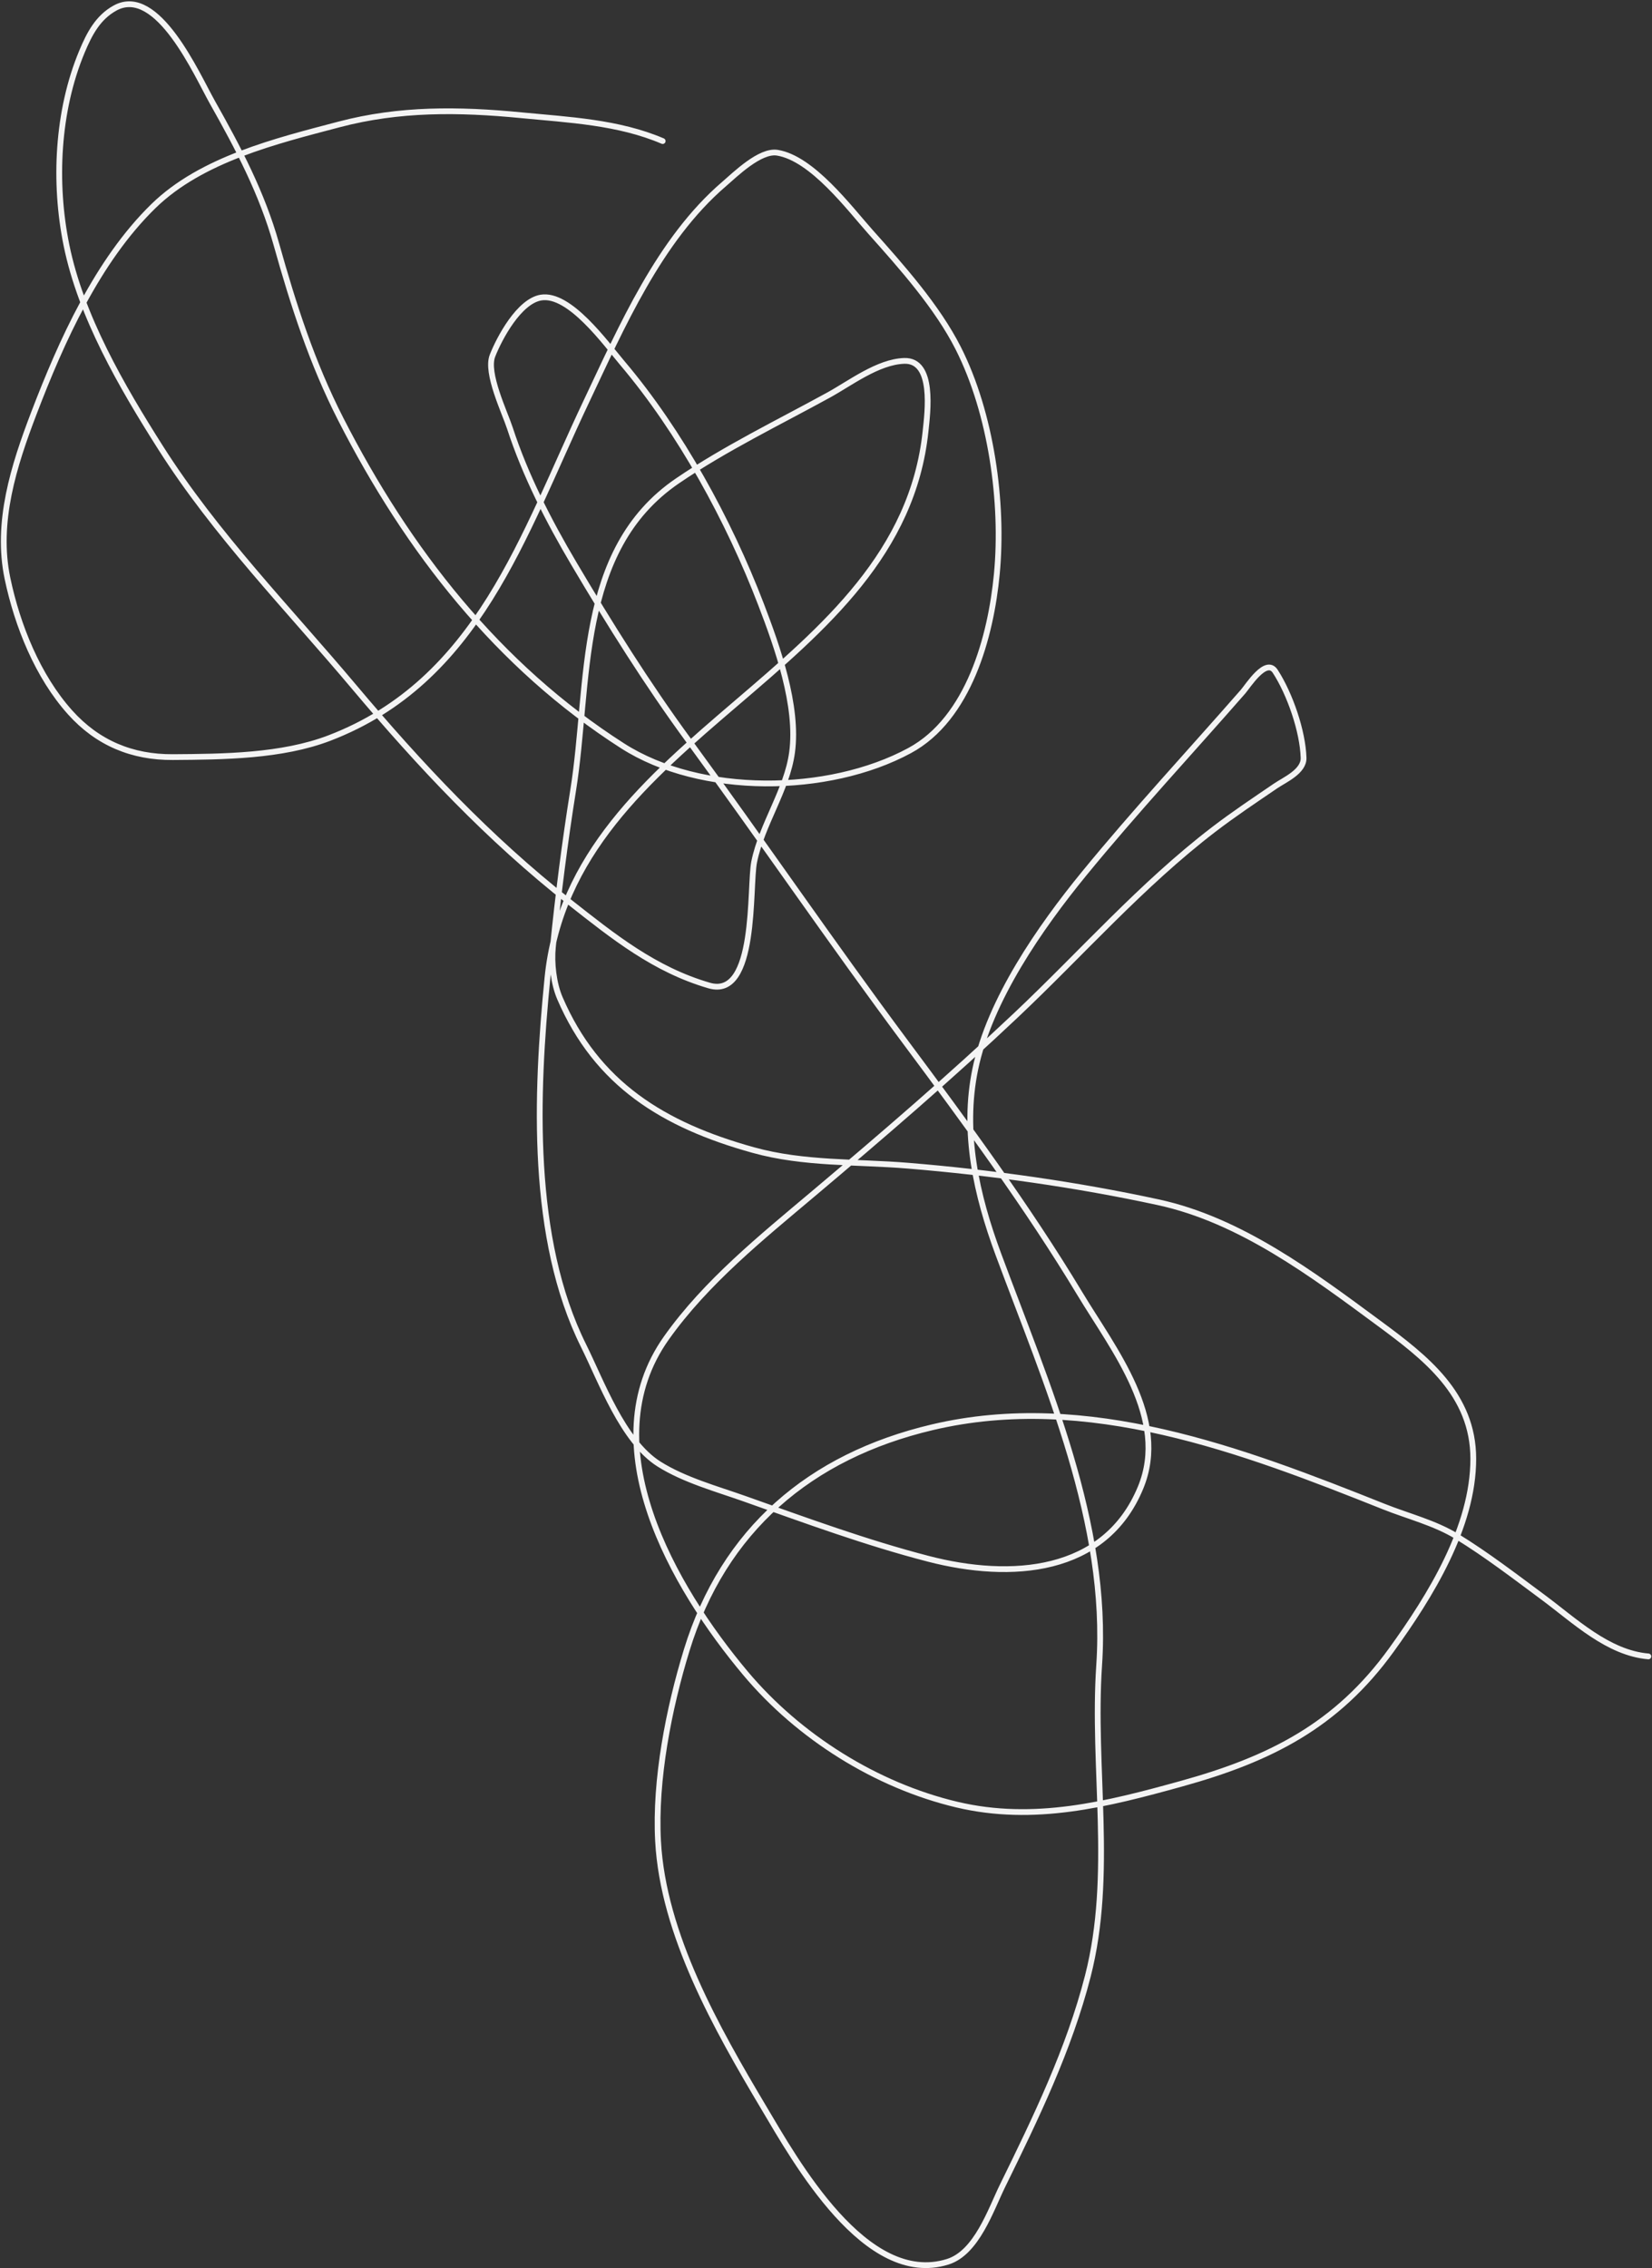 <?xml version="1.0" encoding="UTF-8"?> <svg xmlns="http://www.w3.org/2000/svg" width="858" height="1178" viewBox="0 0 858 1178" fill="none"><rect x="0" y="0" width="858" height="1178" fill="#333333" stroke="none"/><g clip-path="url(#clip0_1047_3)"><path d="M344.173 73.264C321.083 63.393 295.34 62.232 270.604 59.833C238.404 56.709 207.566 56.321 176.094 64.625C143.38 73.255 104.638 82.674 79.652 107.073C50.631 135.412 31.855 177.299 17.592 214.602C7.224 241.717 -2.235 271.221 3.893 300.427C9.018 324.854 19.592 351.259 36.441 370.013C50.715 385.9 68.651 393.34 89.799 393.194C115.927 393.013 146.296 392.79 171.023 383.317C248.422 353.667 271.686 277.782 304.309 208.972C322.872 169.816 342.39 124.485 376.067 95.58C381.752 90.701 394.737 77.853 403.734 79.316C421.85 82.261 441.116 108.123 452.189 120.526C468.144 138.395 486.782 159.309 497.684 180.852C514.772 214.617 521.272 260.963 517.711 298.213C514.64 330.335 503.277 373.111 472.457 389.789C430.157 412.68 363.883 413.265 323.408 387.386C258.594 345.946 211.729 285.706 177.015 217.768C162.033 188.447 152.383 158.435 143.543 126.893C136.111 100.375 123.783 76.992 110.305 53.111C102.307 38.94 81.797 -7.929 59.758 4.17C50.89 9.038 46.449 17.515 42.575 26.788C29.706 57.592 27.901 94.823 34.506 127.281C42.045 164.33 63.187 200.647 83.303 232.347C111.948 277.487 149.489 315.829 183.828 356.644C218.193 397.491 253.694 435.32 295.803 468.467C318.664 486.463 339.909 503.547 368.304 511.815C393.271 519.085 389.058 460.523 391.701 447.576C395.689 428.033 408.723 410.289 411.371 390.764C414.647 366.597 403.688 335.87 395.218 313.792C378.52 270.272 353.372 224.173 323.268 188.608C314.623 178.395 295.704 151.985 280.893 154.554C269.607 156.512 259.441 175.402 255.768 184.761C252.25 193.723 262.13 214.096 264.811 222.313C272.842 246.928 284.973 270.595 298.134 292.819C316.705 324.176 336.098 355.115 357.607 384.489C395.621 436.405 431.821 489.546 470.248 541.153C501.654 583.329 533.625 626.71 560.775 671.746C578.46 701.082 607.131 736.705 592.41 772.509C573.903 817.522 524.79 820.582 482.249 809.573C449.915 801.205 418.274 789.562 386.832 778.401C372.47 773.303 355.357 768.634 342.167 760.27C323.457 748.406 312.203 717.212 303.07 698.854C275.428 643.291 278.29 568.481 284.332 507.862C297.079 379.962 467.497 350.093 480.707 223.942C481.713 214.333 485.414 186.813 469.539 187.423C455.928 187.945 441.608 198.988 430.317 205.187C404.088 219.585 376.6 232.863 351.85 249.742C298.921 285.838 306.566 355.027 297.689 410.385C293.358 437.391 289.886 464.713 287.15 491.919C286.327 500.104 287.53 510.832 290.808 518.434C310.002 562.949 344.435 584.288 391.276 597.287C417.581 604.587 444.663 603.171 471.608 605.391C514.963 608.964 558.967 615.177 601.499 624.365C644.204 633.591 681.686 661.748 716.184 687.206C740.255 704.969 765.164 724.068 765.179 757.585C765.195 793.128 742.715 829.071 722.75 856.76C694.303 896.213 659.591 913.605 613.628 926.351C574.985 937.066 537.081 946.694 497.023 937.217C455.106 927.301 414.877 901.994 387.199 869.017C349.676 824.309 306.741 750.374 346.094 694.878C366.739 665.765 395.652 642.525 422.7 619.727C458.435 589.608 493.633 559.371 527.619 527.284C561.976 494.846 592.741 459.607 630.326 430.808C640.759 422.813 651.696 415.539 662.55 408.14C667.139 405.011 677.242 400.686 677.035 393.596C676.631 379.737 669.916 360.351 662.324 348.661C657.532 341.282 648.123 356.316 645.626 359.173C618.13 390.633 589.451 421.436 563.011 453.768C540.322 481.514 513.977 519.287 506.526 555.278C499.723 588.136 507.177 620.8 518.504 651.359C543.569 718.982 575.844 791.282 570.878 864.652C567.244 918.336 578.522 973.441 564.998 1026.24C555.243 1064.32 537.919 1100.06 520.675 1135.2C514.602 1147.57 507.269 1169.89 492.261 1174.61C449.662 1188.01 413.122 1122.22 396.542 1094.36C372.266 1053.58 344.382 1004.59 341.773 956.113C340.065 924.387 347.355 887.289 356.651 856.994C375.778 794.653 420.627 756.265 484.164 741.25C564.675 722.222 645.416 753.205 718.841 782.484C731.277 787.443 745.144 790.877 756.647 797.923C772.098 807.388 786.906 818.787 801.462 829.561C817.72 841.595 835.091 858.429 856.111 860.24" stroke="#F4F4F4" stroke-width="3" stroke-linecap="round"></path></g><defs><clipPath id="clip0_1047_3"><rect width="858" height="1178" fill="white"></rect></clipPath></defs></svg> 